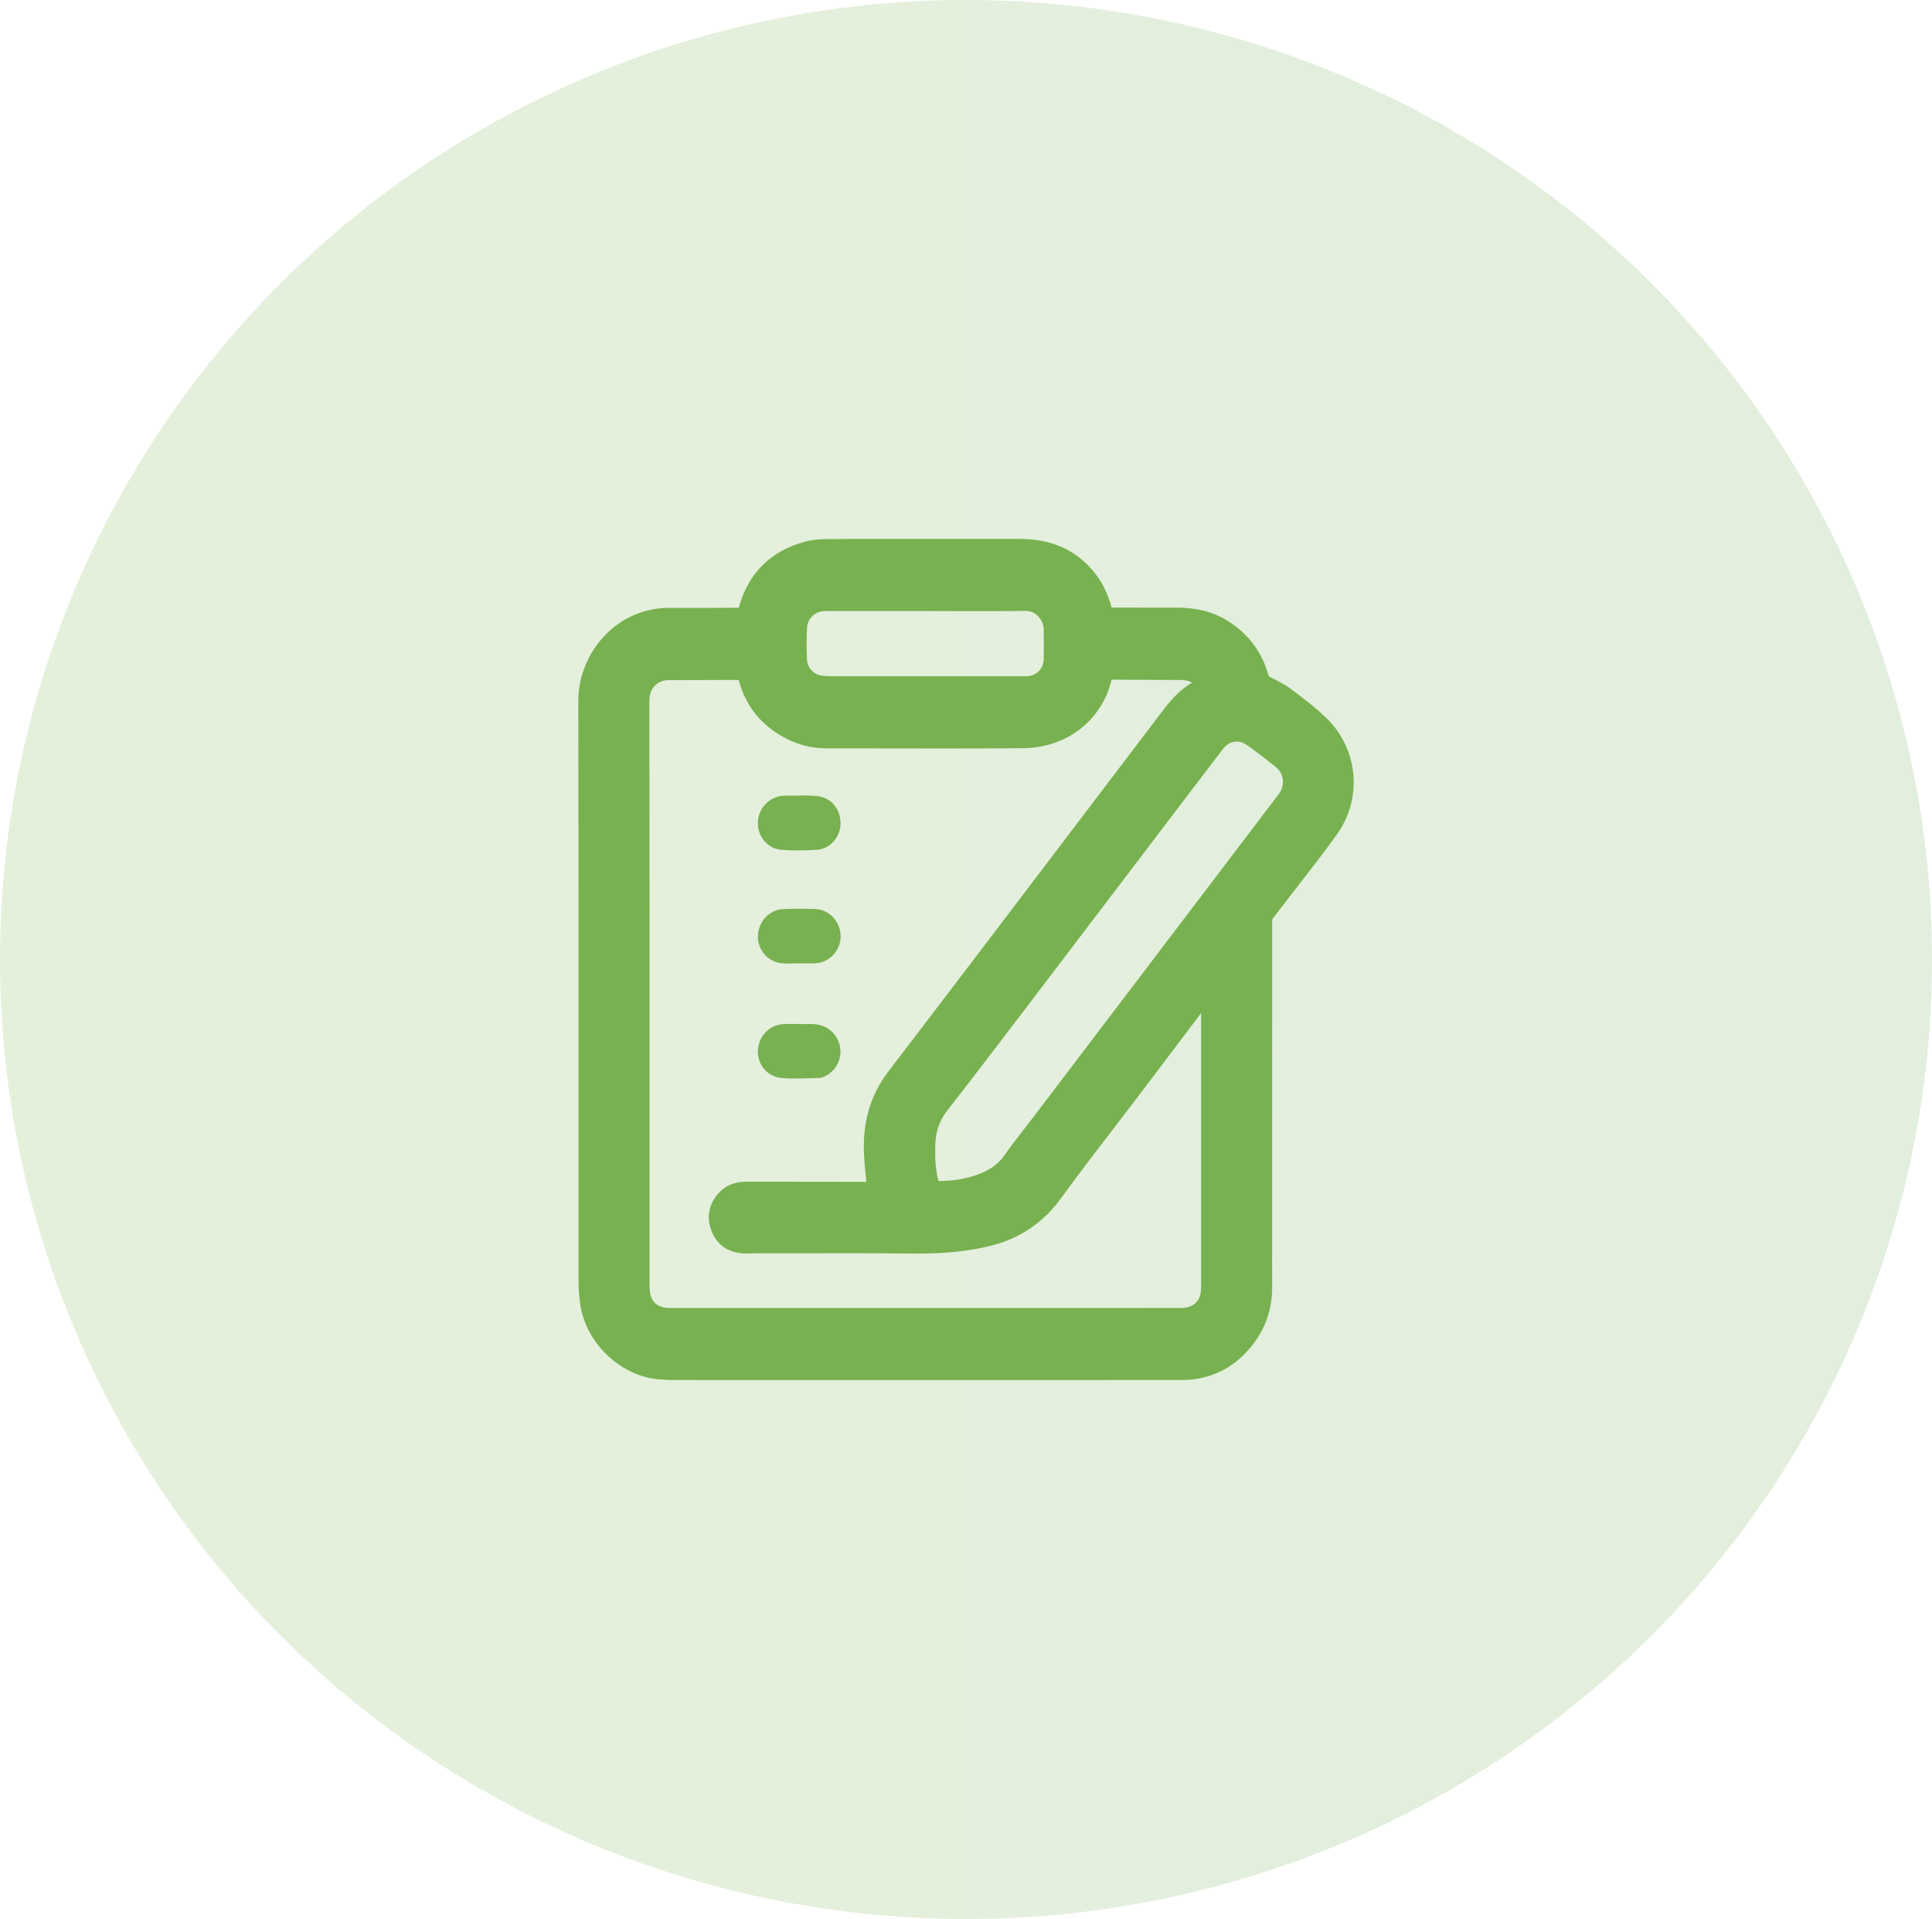 <svg width="147" height="146" viewBox="0 0 147 146" fill="none" xmlns="http://www.w3.org/2000/svg">
<ellipse opacity="0.2" cx="73.5" cy="73" rx="73.5" ry="73" fill="url(#paint0_linear_1288_42)"/>
<g clip-path="url(#clip0_1288_42)">
<path d="M100.94 54.65C100.126 53.854 99.214 53.167 98.332 52.501L98.255 52.442C97.757 52.067 97.21 51.795 96.681 51.533L96.62 51.502C96.562 51.473 96.543 51.457 96.538 51.458C96.537 51.453 96.53 51.442 96.524 51.418C96.036 49.617 94.976 48.201 93.375 47.214C92.309 46.558 91.075 46.236 89.601 46.229C88.4 46.224 87.201 46.226 85.999 46.226H84.58C84.28 45.127 83.843 44.252 83.225 43.5C81.865 41.85 80.008 41.01 77.706 41.007C72.45 40.997 67.69 40.998 63.157 41.011C62.548 41.011 61.9 41.038 61.273 41.204C58.642 41.904 56.94 43.596 56.207 46.239C55.758 46.239 55.308 46.242 54.857 46.244C53.575 46.249 52.249 46.254 50.947 46.247C50.934 46.247 50.923 46.247 50.91 46.247C49.094 46.247 47.385 46.964 46.097 48.268C44.76 49.618 43.995 51.471 44 53.347C44.024 63.197 44.023 73.21 44.021 82.895C44.021 87.748 44.019 92.601 44.021 97.454C44.021 98.046 44.068 98.657 44.156 99.271C44.577 102.145 47.144 104.63 50.001 104.93C50.415 104.974 50.826 104.995 51.221 104.995C57.938 104.995 64.774 104.998 71.639 104.998C77.73 104.998 83.841 104.998 89.903 104.994C91.827 104.994 93.468 104.297 94.778 102.927C96.13 101.513 96.81 99.817 96.797 97.882C96.79 96.792 96.792 95.683 96.794 94.61C96.794 94.123 96.794 93.638 96.794 93.151V90.896C96.794 83.942 96.794 76.99 96.799 70.036C96.799 69.991 96.803 69.956 96.808 69.94C97.01 69.658 97.222 69.386 97.446 69.098C97.558 68.955 97.669 68.812 97.78 68.668C98.175 68.15 98.575 67.636 98.974 67.121C99.882 65.95 100.819 64.74 101.703 63.512C103.687 60.751 103.366 57.023 100.94 54.648V54.65ZM49.407 53.323C49.405 52.237 50.141 51.746 50.871 51.743H51.417C52.702 51.737 54.02 51.732 55.334 51.732C55.624 51.732 55.913 51.732 56.202 51.732C56.793 53.927 58.179 55.505 60.328 56.424C61.116 56.761 61.969 56.932 62.863 56.933C64.167 56.933 65.471 56.937 66.775 56.94C70.409 56.948 74.168 56.956 77.866 56.923C81.171 56.894 83.841 54.81 84.577 51.712C85.779 51.722 86.997 51.725 88.177 51.729C88.723 51.729 89.269 51.73 89.815 51.733C90.166 51.733 90.462 51.802 90.7 51.934C89.948 52.377 89.269 53.015 88.586 53.916C87.335 55.565 86.081 57.215 84.829 58.863L83.718 60.325C82.274 62.224 80.832 64.123 79.39 66.024C75.526 71.113 71.531 76.374 67.583 81.535C66.198 83.346 65.598 85.46 65.747 88C65.783 88.598 65.844 89.178 65.908 89.791C65.913 89.832 65.916 89.875 65.921 89.915H63.615C61.404 89.915 59.117 89.914 56.869 89.906C56.307 89.902 55.473 89.979 54.792 90.658C53.964 91.485 53.721 92.526 54.112 93.589C54.492 94.628 55.308 95.252 56.406 95.346C56.705 95.372 56.994 95.366 57.273 95.359C57.388 95.358 57.5 95.359 57.617 95.355C58.757 95.355 59.897 95.353 61.038 95.35C63.734 95.343 66.52 95.337 69.259 95.374C71.648 95.405 73.576 95.223 75.321 94.796C77.593 94.241 79.379 93.032 80.779 91.101C82.146 89.218 83.589 87.339 84.985 85.522C85.659 84.644 86.334 83.766 87.001 82.883C88.212 81.286 89.42 79.687 90.627 78.088L91.39 77.076V81.149C91.39 86.758 91.39 92.365 91.39 97.973C91.39 98.515 91.22 99.211 90.407 99.444C90.248 99.489 90.08 99.514 89.918 99.514C76.948 99.519 63.979 99.519 51.009 99.517C49.941 99.517 49.423 98.986 49.423 97.897V88.137C49.426 76.728 49.428 64.929 49.407 53.326V53.323ZM79.416 50.113C79.395 50.913 78.846 51.45 78.049 51.45C73.299 51.453 68.549 51.453 63.799 51.45H63.657C63.263 51.45 62.892 51.45 62.541 51.401C61.892 51.31 61.434 50.813 61.402 50.165C61.36 49.318 61.362 48.508 61.405 47.757C61.447 47.035 62.038 46.49 62.781 46.488C64.596 46.486 66.41 46.488 68.225 46.488H70.436C71.173 46.49 71.918 46.49 72.66 46.493C74.41 46.498 76.222 46.503 78.004 46.478C78.011 46.478 78.019 46.478 78.025 46.478C78.918 46.478 79.404 47.275 79.412 47.856C79.424 48.662 79.432 49.387 79.414 50.113H79.416ZM77.908 85.921C77.407 86.564 76.89 87.23 76.41 87.915C75.922 88.611 75.223 89.09 74.208 89.425C73.317 89.72 72.394 89.857 71.412 89.855C71.152 88.959 71.144 88.018 71.162 87.122C71.181 86.098 71.481 85.25 72.105 84.452C74.12 81.869 76.137 79.219 78.086 76.656L79.453 74.861C81.362 72.355 83.268 69.846 85.174 67.336C86.181 66.011 87.188 64.687 88.195 63.361L89.201 62.035C90.46 60.378 91.763 58.664 93.049 56.984C93.521 56.368 94.226 56.244 94.846 56.668C95.471 57.094 96.085 57.578 96.681 58.047L97.076 58.358C97.368 58.586 97.556 58.92 97.603 59.295C97.653 59.692 97.545 60.091 97.296 60.415C96.466 61.5 95.642 62.589 94.817 63.677C94.387 64.245 93.956 64.812 93.526 65.379C88.558 71.919 83.589 78.457 78.621 84.997C78.386 85.307 78.147 85.613 77.908 85.921Z" fill="#78B150"/>
<path d="M59.456 82.014C60.42 82.1 61.402 82.03 62.375 82.007C62.547 82.002 62.727 81.911 62.884 81.825C63.677 81.388 64.099 80.434 63.9 79.56C63.688 78.628 62.911 77.97 61.941 77.92C61.567 77.9 61.191 77.916 60.816 77.916V77.905C60.472 77.905 60.13 77.905 59.786 77.905C58.643 77.908 57.774 78.708 57.673 79.848C57.578 80.915 58.335 81.913 59.457 82.014H59.456Z" fill="#78B150"/>
<path d="M59.452 73.282C59.895 73.332 60.35 73.29 60.8 73.29C61.238 73.288 61.679 73.317 62.116 73.282C63.157 73.197 63.98 72.256 63.961 71.215C63.94 70.111 63.099 69.199 62.026 69.162C61.223 69.134 60.419 69.132 59.616 69.163C58.538 69.204 57.705 70.1 57.668 71.205C57.633 72.244 58.402 73.161 59.454 73.282H59.452Z" fill="#78B150"/>
<path d="M59.446 64.654C60.339 64.726 61.245 64.706 62.141 64.654C63.133 64.599 63.947 63.703 63.954 62.667C63.96 61.729 63.427 60.799 62.346 60.597C61.847 60.503 61.324 60.537 60.811 60.513C60.811 60.521 60.811 60.529 60.811 60.537C60.415 60.537 60.018 60.521 59.621 60.54C58.558 60.591 57.706 61.474 57.666 62.545C57.627 63.617 58.379 64.569 59.445 64.654H59.446Z" fill="#78B150"/>
</g>
<defs>
<linearGradient id="paint0_linear_1288_42" x1="-172.488" y1="73" x2="1065.75" y2="73" gradientUnits="userSpaceOnUse">
<stop stop-color="#8EC63F"/>
<stop offset="1" stop-color="#1954A1"/>
</linearGradient>
<clipPath id="clip0_1288_42">
<rect width="59" height="64" fill="white" transform="translate(44 41)"/>
</clipPath>
</defs>
</svg>
